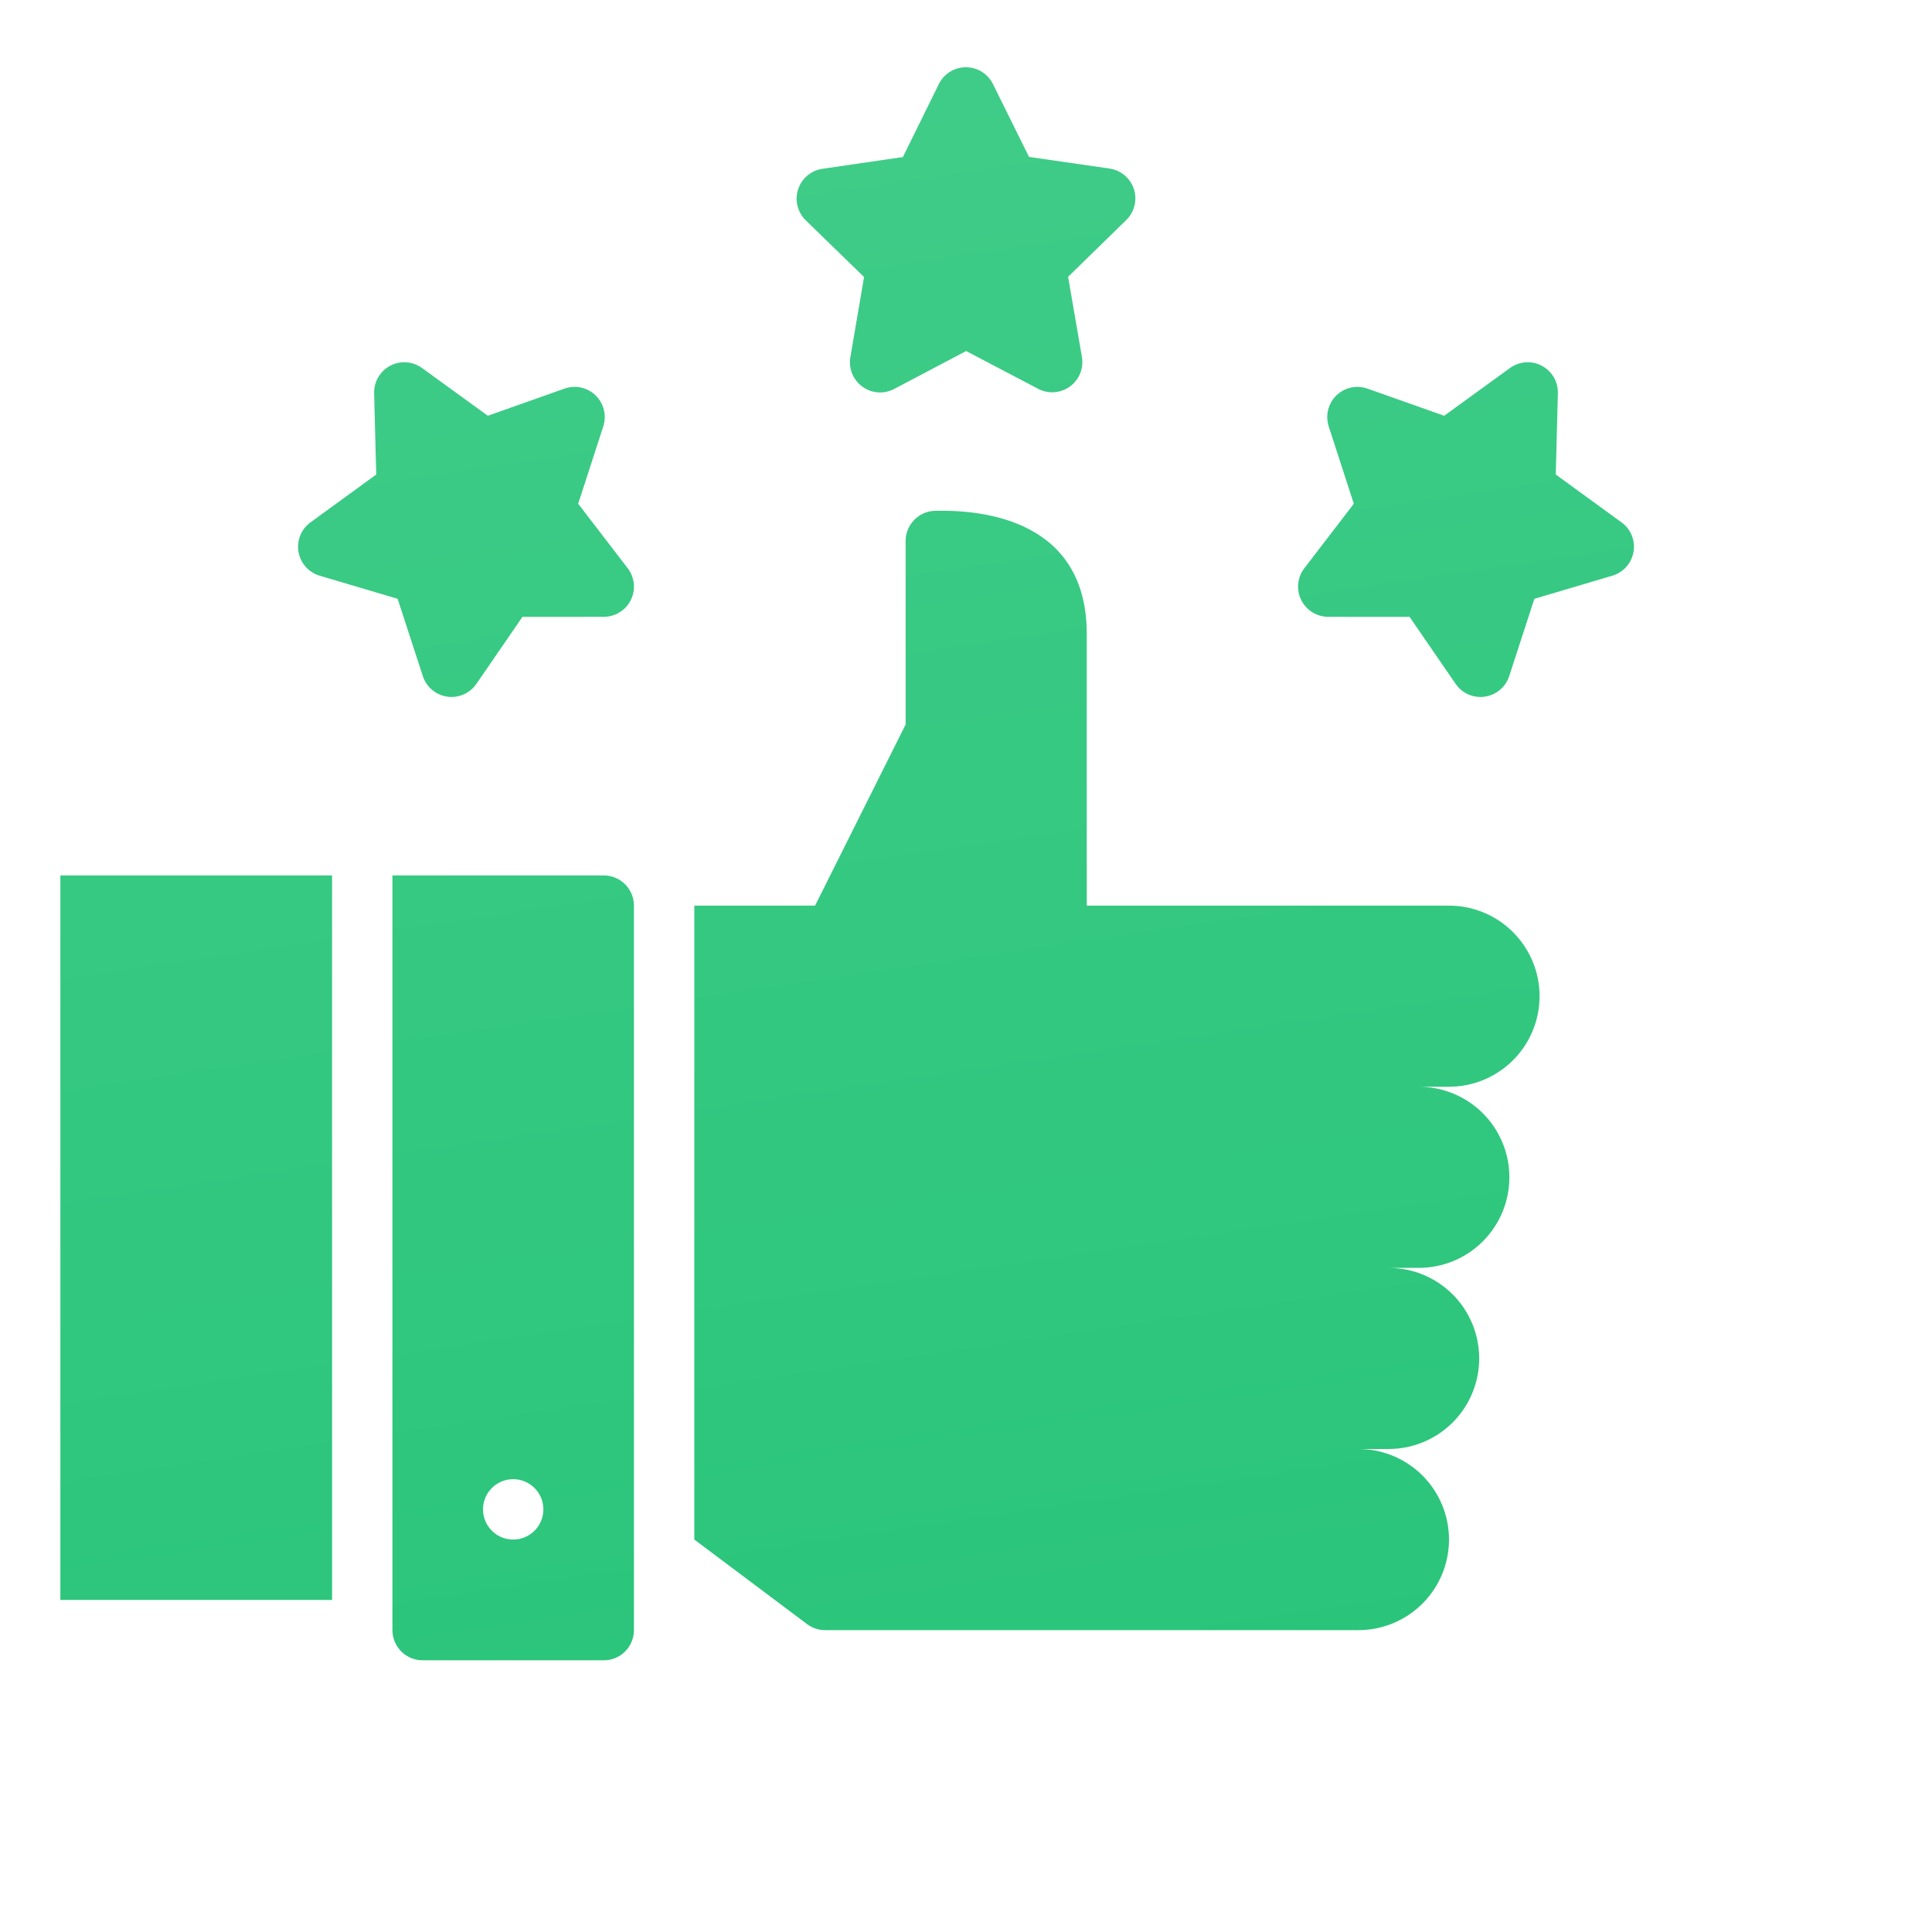 <svg width="100" height="100" viewBox="0 0 100 100" fill="none" xmlns="http://www.w3.org/2000/svg">
<path d="M75 46.875H56.25V32.812C56.25 27.001 51.063 26.377 48.405 26.439C47.997 26.447 47.608 26.616 47.322 26.908C47.035 27.2 46.875 27.592 46.875 28.001V37.5L42.188 46.875H35.938V79.687L41.771 84.062C42.041 84.265 42.37 84.375 42.708 84.375H70.312C71.556 84.375 72.748 83.881 73.627 83.002C74.506 82.123 75 80.931 75 79.687C75 78.444 74.506 77.252 73.627 76.373C72.748 75.494 71.556 75 70.312 75H71.875C73.118 75 74.311 74.506 75.19 73.627C76.069 72.748 76.562 71.556 76.562 70.312C76.562 69.069 76.069 67.877 75.19 66.998C74.311 66.119 73.118 65.625 71.875 65.625H73.438C74.681 65.625 75.873 65.131 76.752 64.252C77.631 63.373 78.125 62.181 78.125 60.937C78.125 59.694 77.631 58.502 76.752 57.623C75.873 56.744 74.681 56.25 73.438 56.25H75C76.243 56.25 77.436 55.756 78.315 54.877C79.194 53.998 79.688 52.806 79.688 51.562C79.688 50.319 79.194 49.127 78.315 48.248C77.436 47.369 76.243 46.875 75 46.875ZM3.125 45.312H17.188V82.812H3.125V45.312ZM31.25 45.312H20.312V84.375C20.312 84.789 20.477 85.187 20.77 85.48C21.063 85.773 21.461 85.937 21.875 85.937H31.25C31.664 85.937 32.062 85.773 32.355 85.48C32.648 85.187 32.812 84.789 32.812 84.375V46.875C32.812 46.461 32.648 46.063 32.355 45.77C32.062 45.477 31.664 45.312 31.25 45.312ZM26.562 79.687C26.253 79.687 25.951 79.596 25.694 79.424C25.438 79.252 25.237 79.008 25.119 78.723C25.001 78.437 24.97 78.123 25.03 77.82C25.09 77.517 25.239 77.239 25.458 77.02C25.676 76.802 25.955 76.653 26.258 76.592C26.561 76.532 26.875 76.563 27.16 76.681C27.446 76.8 27.69 77 27.862 77.257C28.033 77.514 28.125 77.816 28.125 78.125C28.125 78.539 27.96 78.937 27.667 79.23C27.374 79.523 26.977 79.687 26.562 79.687ZM83.929 27.037L80.526 24.561L80.635 20.353C80.643 20.062 80.569 19.774 80.422 19.523C80.274 19.271 80.059 19.066 79.802 18.93C79.544 18.794 79.253 18.733 78.962 18.754C78.671 18.775 78.392 18.877 78.156 19.048L74.75 21.52L70.781 20.115C70.506 20.018 70.21 19.999 69.925 20.062C69.64 20.124 69.379 20.265 69.17 20.469C68.961 20.672 68.814 20.93 68.744 21.213C68.674 21.496 68.684 21.793 68.774 22.07L70.073 26.074L67.51 29.414C67.333 29.645 67.224 29.922 67.196 30.212C67.168 30.502 67.221 30.794 67.35 31.055C67.479 31.316 67.678 31.536 67.926 31.69C68.173 31.844 68.459 31.926 68.75 31.926L72.959 31.929L75.343 35.397C75.508 35.637 75.737 35.827 76.004 35.944C76.271 36.06 76.566 36.1 76.854 36.059C77.143 36.017 77.414 35.895 77.637 35.707C77.86 35.52 78.026 35.273 78.116 34.996L79.419 30.994L83.455 29.798C83.734 29.715 83.985 29.556 84.179 29.338C84.373 29.12 84.501 28.852 84.551 28.565C84.6 28.278 84.568 27.982 84.459 27.712C84.349 27.442 84.166 27.208 83.93 27.037H83.929ZM44.723 14.338L44.015 18.487C43.966 18.775 43.998 19.07 44.108 19.34C44.218 19.61 44.402 19.844 44.638 20.015C44.874 20.186 45.153 20.288 45.444 20.309C45.735 20.329 46.026 20.268 46.284 20.132L50.007 18.17L53.734 20.125C53.993 20.261 54.283 20.321 54.574 20.3C54.865 20.279 55.144 20.177 55.38 20.005C55.615 19.834 55.798 19.599 55.908 19.329C56.018 19.059 56.05 18.764 56 18.476L55.285 14.329L58.296 11.388C58.505 11.184 58.652 10.926 58.721 10.643C58.791 10.36 58.78 10.063 58.69 9.786C58.599 9.509 58.433 9.262 58.21 9.075C57.987 8.887 57.716 8.765 57.428 8.724L53.262 8.122L51.395 4.35C51.266 4.089 51.067 3.869 50.819 3.715C50.572 3.561 50.286 3.48 49.995 3.48H49.994C49.702 3.48 49.416 3.562 49.169 3.716C48.921 3.87 48.722 4.091 48.593 4.352L46.734 8.128L42.569 8.737C42.281 8.779 42.01 8.901 41.787 9.09C41.565 9.278 41.399 9.524 41.309 9.802C41.219 10.079 41.209 10.376 41.279 10.659C41.349 10.942 41.497 11.2 41.706 11.403L44.723 14.338ZM16.546 29.798L20.582 30.994L21.885 34.996C21.975 35.273 22.141 35.52 22.364 35.707C22.587 35.895 22.858 36.017 23.146 36.059C23.435 36.1 23.73 36.06 23.997 35.944C24.264 35.827 24.493 35.637 24.658 35.397L27.042 31.929L31.251 31.926C31.543 31.926 31.828 31.844 32.076 31.69C32.323 31.536 32.523 31.316 32.652 31.054C32.781 30.793 32.834 30.5 32.805 30.21C32.776 29.92 32.667 29.644 32.49 29.412L29.927 26.073L31.226 22.069C31.316 21.791 31.326 21.494 31.256 21.211C31.186 20.928 31.038 20.671 30.829 20.467C30.621 20.264 30.359 20.123 30.074 20.06C29.789 19.998 29.493 20.017 29.218 20.114L25.25 21.519L21.844 19.048C21.608 18.877 21.329 18.775 21.038 18.754C20.747 18.733 20.456 18.794 20.198 18.93C19.941 19.066 19.726 19.271 19.578 19.523C19.431 19.774 19.357 20.062 19.364 20.353L19.474 24.561L16.071 27.037C15.835 27.208 15.652 27.442 15.542 27.712C15.433 27.982 15.401 28.278 15.45 28.565C15.5 28.852 15.628 29.12 15.822 29.338C16.016 29.556 16.267 29.715 16.546 29.798Z" fill="url(#paint0_linear_873_6990)"/>
<defs>
<linearGradient id="paint0_linear_873_6990" x1="60.659" y1="94.498" x2="47.262" y2="3.49" gradientUnits="userSpaceOnUse">
<stop stop-color="#28C479"/>
<stop offset="1" stop-color="#3FCC88"/>
</linearGradient>
</defs>
</svg>
